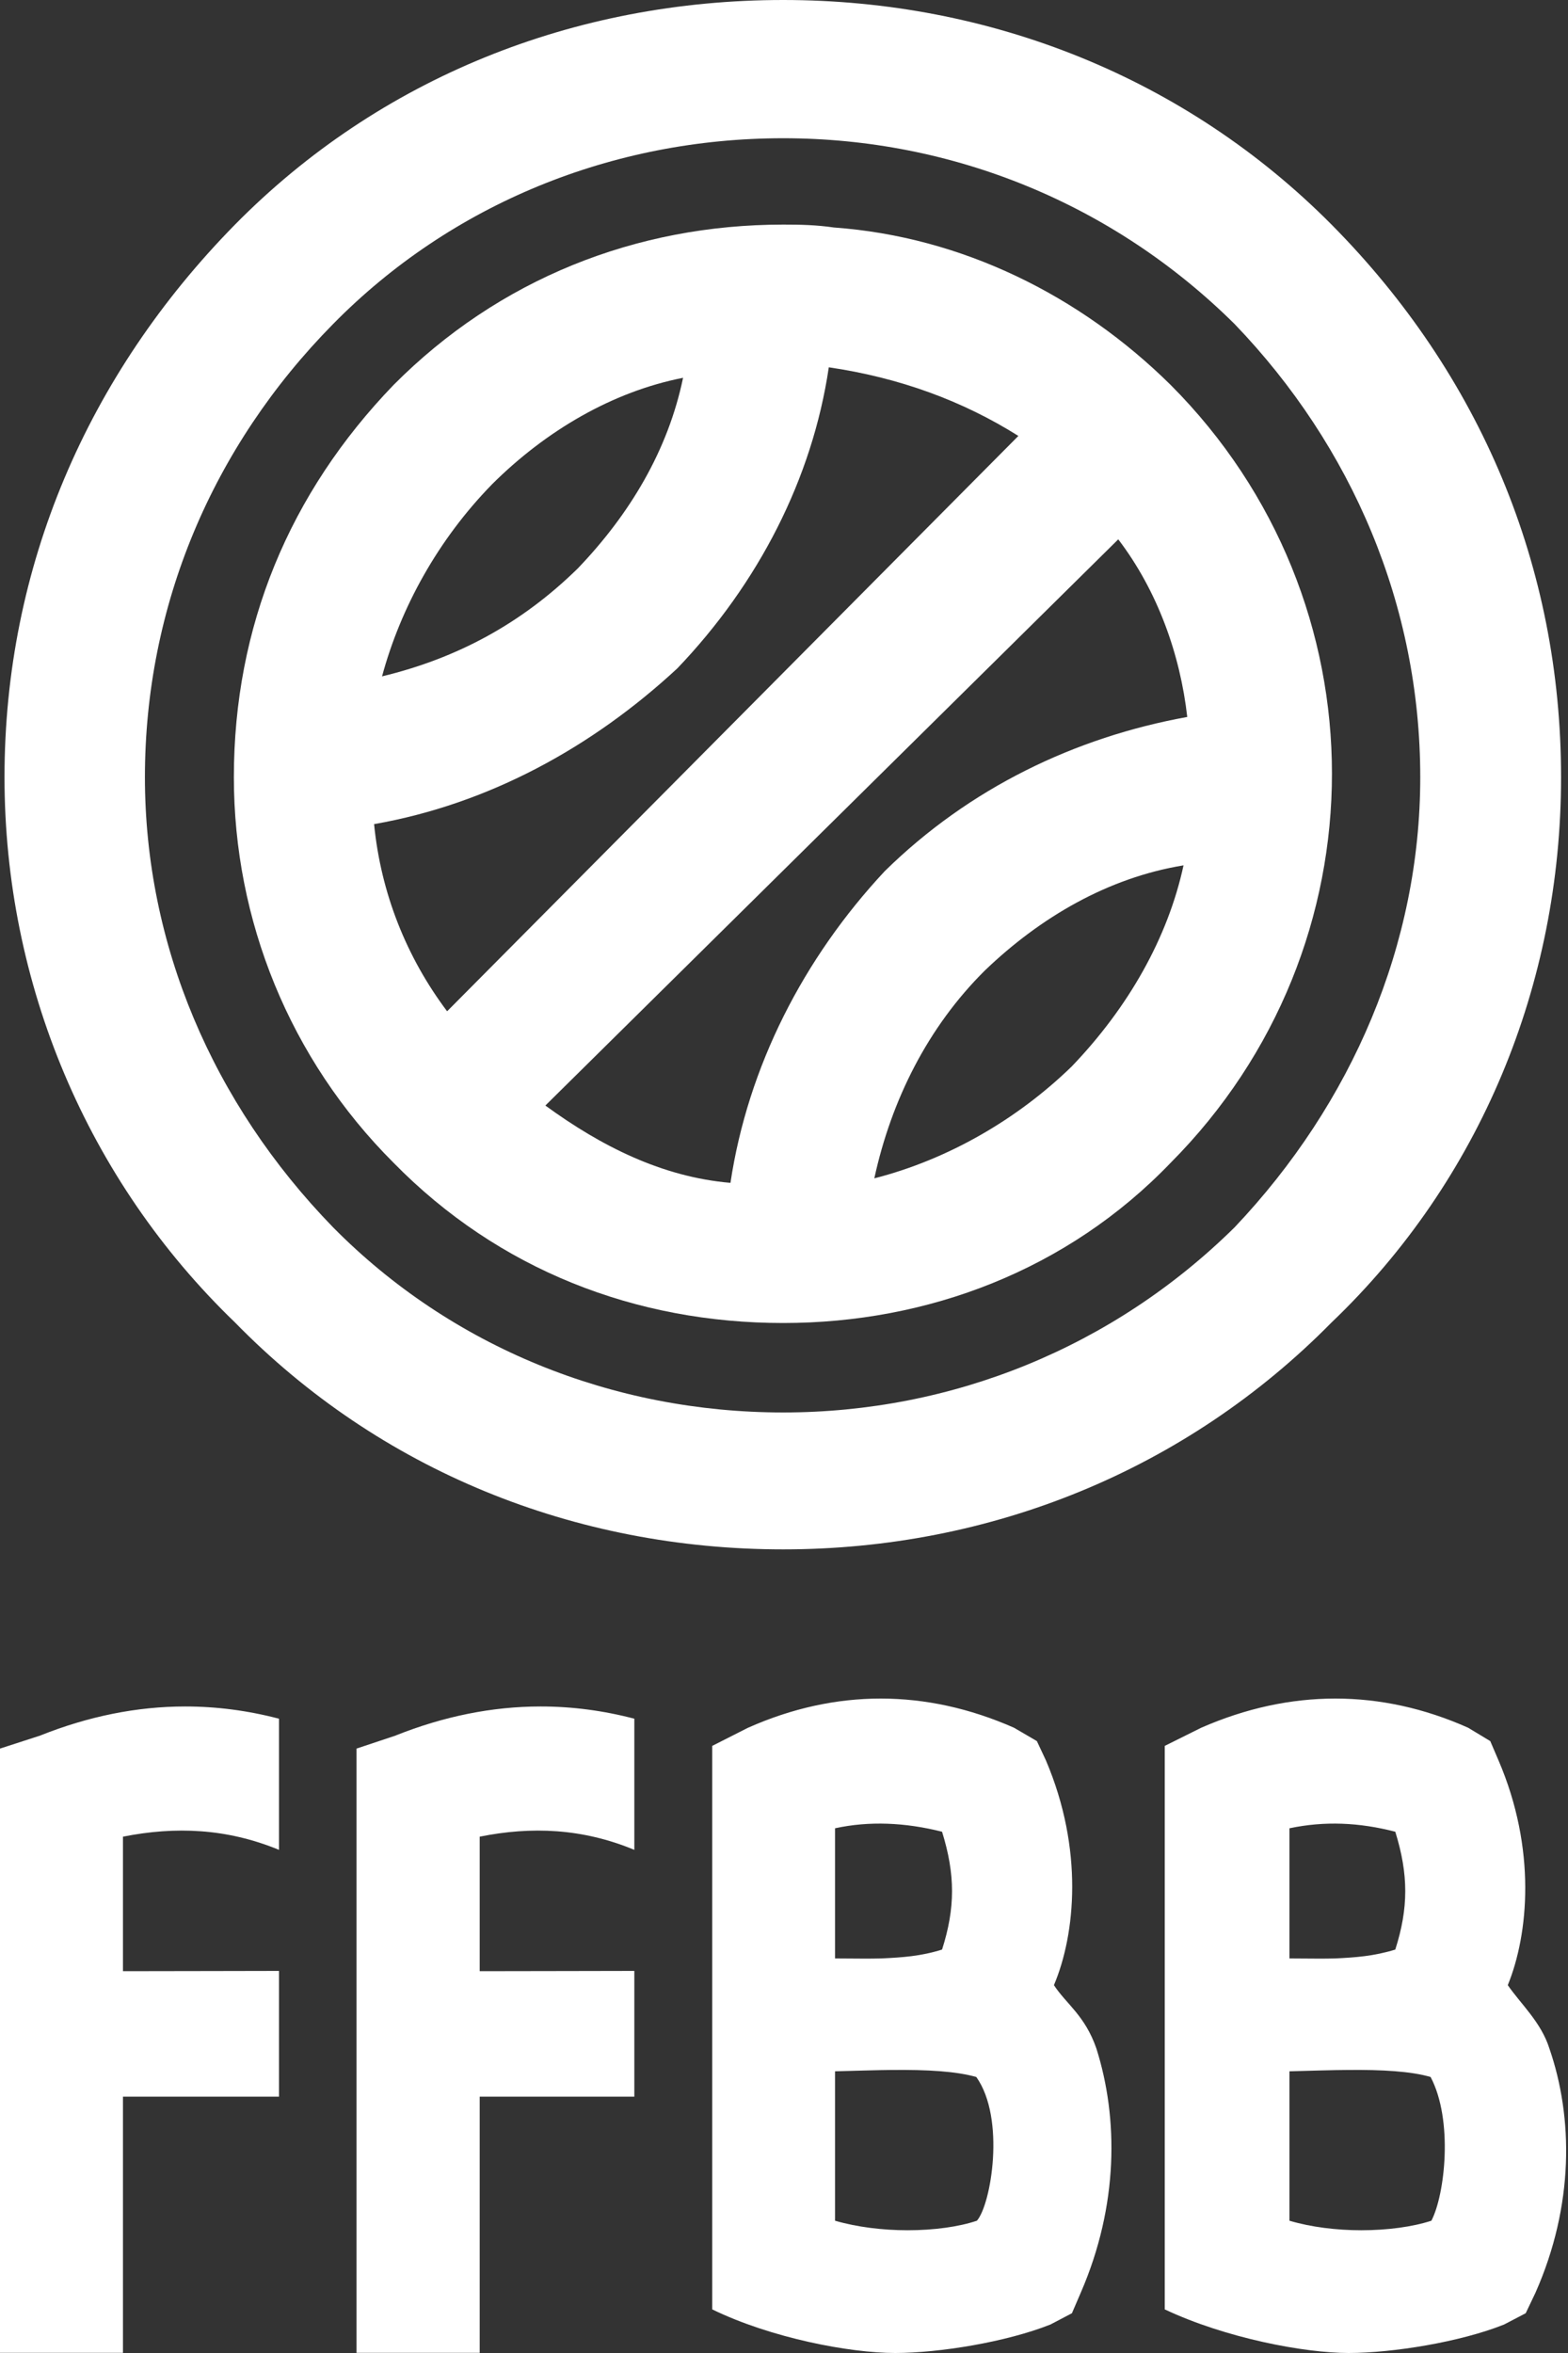 <svg id="svg2" xmlns="http://www.w3.org/2000/svg" version="1.1" viewBox="0 0 400 600">
  
  <rect x="0" y="0" width="400" height="600" fill="#333333" stroke="none"/>
  
  <defs>
    <style>
      .st0 {
        fill: #fff;
      }
    </style>
  </defs>
  <g id="g10">
    <g id="g21185">
      <path id="path104" class="st0" d="M100.41,98.15c-26.59,27.57-40.75,61.6-40.75,100.04h0c0,36.36,14.17,71.81,40.75,98.32h0c26.78,27.32,61.82,40.85,99.38,40.85h0c36.95,0,72.59-13.53,98.84-40.85h0c54.87-55.14,54.87-143.37,0-198.36h0c-23.08-22.81-53.25-37.78-85.88-40.14h0c-4.57-.66-8.42-.74-12.96-.74h0c-37.56,0-72.59,13.92-99.38,40.88M95.43,210.15c29.26-5.13,55.63-19.59,77.36-39.72h0c20.7-21.65,34.44-48.41,38.64-76.77h0c18.07,2.65,34.17,8.57,48.36,17.5h0l-145.73,146.71c-10.38-13.8-16.91-30.17-18.63-47.73M125.4,123.61c13.85-13.82,30.91-23.76,48.85-27.27h0c-3.83,18.49-13.6,34.79-26.88,48.63h0c-14.26,13.97-30.71,22.88-49.91,27.5h0c4.76-17.6,14.29-34.84,27.94-48.85M139.12,281.91l146.15-144.38c10.04,13.16,15.81,29.41,17.6,45.29h0c-28.6,5.18-55.56,18.09-77.18,39.33h0c-20.72,22.19-34.89,49.81-39.35,79.47h0c-17.5-1.5-33.07-9.4-47.21-19.71M251.22,247.49c14.17-13.6,31.45-23.69,50.7-26.83h0c-4,18.49-14.07,36.21-28.5,51.26h0c-13.92,13.53-31.64,23.76-50.38,28.55h0c4.35-20.01,13.7-38.62,28.18-52.98"></path>
      <path id="path118" class="st0" d="M59.95,57.27C22.32,95.55,1.15,144.5,1.15,198.19h0c0,52.68,21.16,102.79,58.8,139.03h0c36.87,37.71,86.61,57.86,139.84,57.86h0c52.83,0,102.74-20.16,139.89-57.86h0c37.95-36.24,58.55-86.34,58.55-139.03h0c0-53.69-20.6-102.64-58.55-140.92h0C302.53,19.86,252.62,0,199.79,0h0C146.56,0,96.82,19.86,59.95,57.27M84.97,312.96c-30.83-31.69-48-72.27-48-114.77h0c0-43.65,17.16-84.3,48-115.56h0c30.17-30.66,71.32-47.38,114.82-47.38h0c43.21,0,84.21,16.72,115.16,47.38h0c30.05,31.25,47.36,71.91,47.36,115.56h0c0,42.5-17.31,83.08-47.36,114.77h0c-30.96,30.54-71.96,47.21-115.16,47.21h0c-43.5,0-84.65-16.67-114.82-47.21"></path>
      <path id="path132" class="st0" d="M306.46,440.55l-9.33,4.64v143.69c15.52,7.32,35.62,11.12,46.91,11.12h0c11.19,0,28.53-2.8,39.67-7.27h0l5.5-2.87,2.5-5.25c9.87-22.29,9.62-44.68,3.54-62.26h0c-2.09-6.68-7.32-11.37-10.61-16.15h0c5.3-13.01,7.36-34.64-2.36-57.3h0l-2.11-4.93-5.65-3.41c-11.12-4.96-22.49-7.44-33.88-7.44h0c-11.42,0-22.86,2.48-34.2,7.44M328.94,499.39v-33.19c9.01-1.89,17.77-1.5,27,.88h0c3.39,10.92,3.39,19.44,0,30.05h0c-5.5,1.69-10.16,2.01-15.37,2.26h0c-1.2.02-2.43.05-3.68.05h0c-2.53,0-5.16-.05-7.95-.05M328.94,566.27v-38.1c4.42-.12,11.69-.34,14.73-.34h0c8.94-.1,16.35.34,21.28,1.79h0c5.82,11.02,3.66,30.02.2,36.65h0c-4.74,1.55-11.19,2.43-17.9,2.43h0c-6.26,0-12.77-.79-18.31-2.43M190.85,440.55l-9.16,4.64v143.69c15.05,7.32,35.13,11.12,46.67,11.12h0c11.22,0,28.4-2.8,39.62-7.27h0l5.47-2.87,2.26-5.25c9.67-22.29,9.6-44.51,3.98-62.26h0c-2.9-8.4-7.71-11.37-10.83-16.15h0c5.5-13.01,7.61-34.64-2.04-57.3h0l-2.31-4.93-5.84-3.41c-11.24-4.96-22.64-7.44-34-7.44h0c-11.34,0-22.68,2.48-33.83,7.44M213.02,499.39v-33.19c8.69-1.89,17.85-1.5,27.3.88h0c3.39,10.92,3.39,19.44,0,30.05h0c-5.4,1.69-10.11,2.01-15.54,2.26h0c-1.28.02-2.53.05-3.81.05h0c-2.55,0-5.18-.05-7.95-.05M213.02,566.27v-38.1c4.49-.12,11.96-.34,14.26-.34h0c9.5-.1,16.62.34,21.78,1.79h0c7.51,10.61,3.76,32.53.15,36.65h0c-4.59,1.55-10.97,2.43-17.68,2.43h0c-6.28,0-12.86-.79-18.51-2.43M100.97,442.54l-10.02,3.34v154.08h31.42v-65.33h39.45v-32.06c-8.67,0-26.42.07-39.45.07h0v-34.3c13.16-2.65,26.19-2.14,39.45,3.36h0v-33.44c-7.98-2.09-15.93-3.12-23.89-3.12h0c-12.42,0-24.77,2.53-36.97,7.39M10.31,442.54L0,445.88v154.08h31.37v-65.33h39.8v-32.06c-8.76,0-26.46.07-39.8.07h0v-34.3c13.33-2.65,26.46-2.14,39.8,3.36h0v-33.44c-7.98-2.09-15.96-3.12-23.91-3.12h0c-12.4,0-24.75,2.53-36.95,7.39"></path>
    </g>
  </g>
</svg>